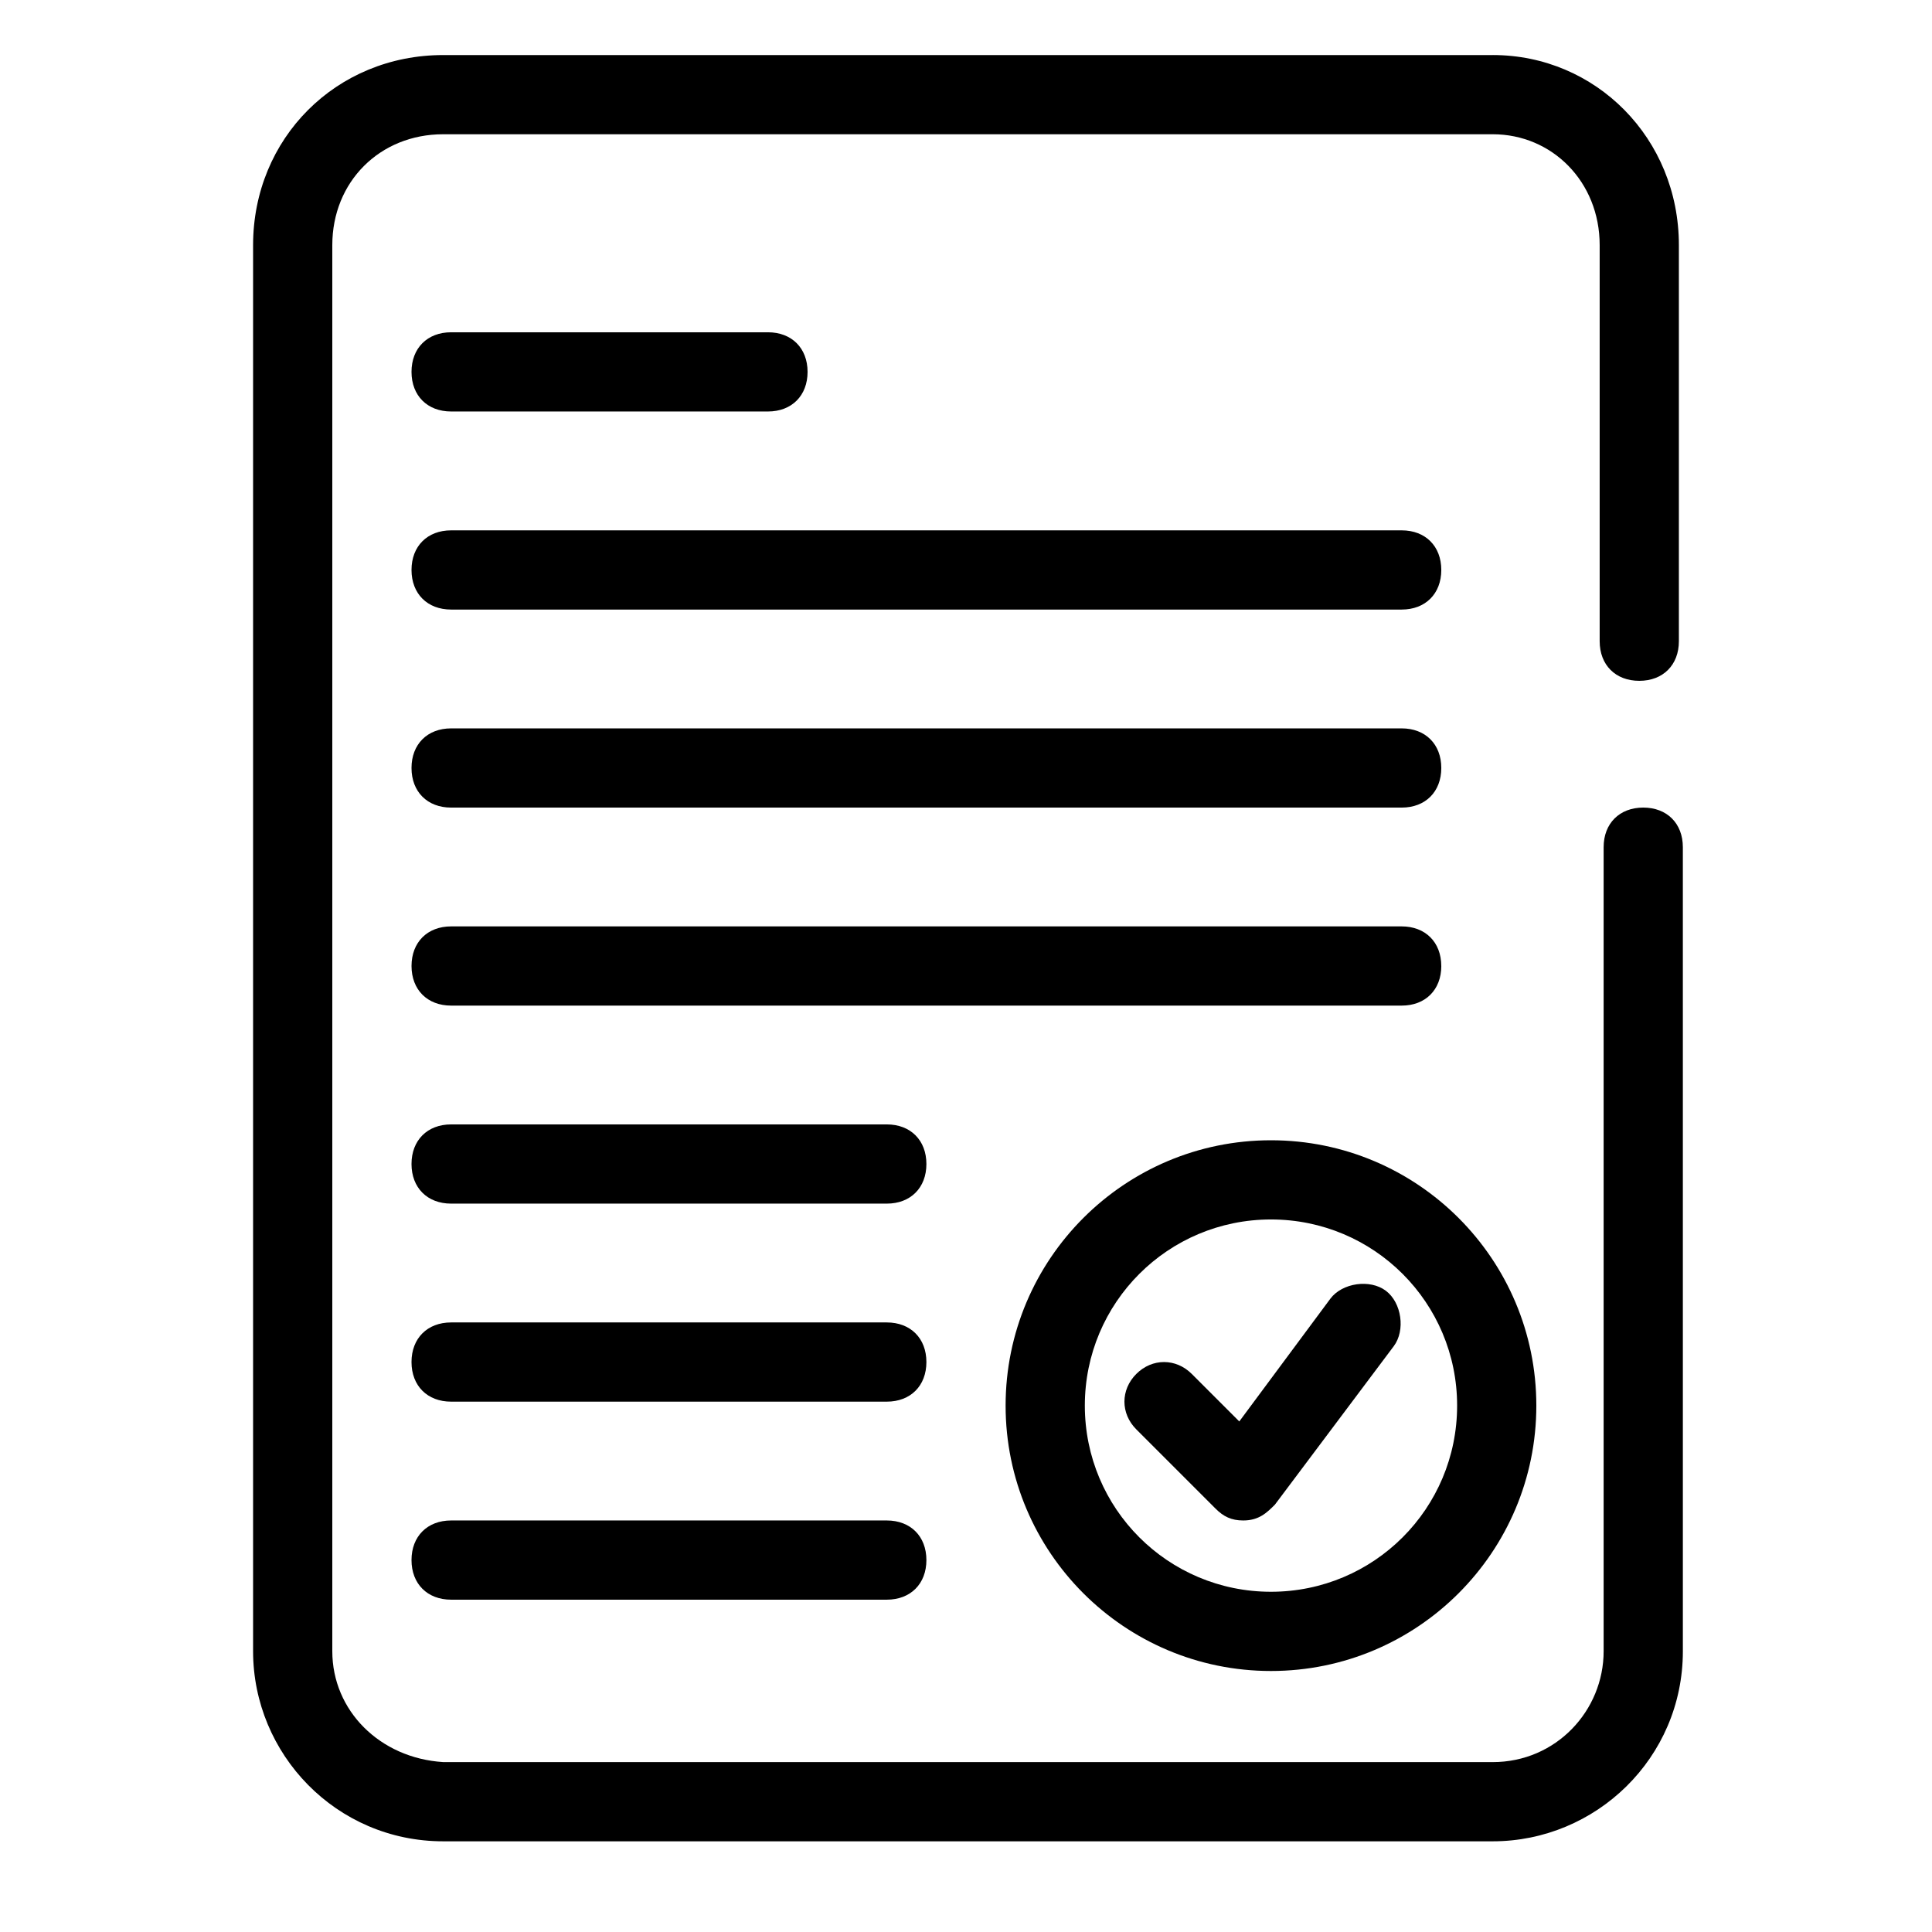 <?xml version="1.0" encoding="UTF-8"?>
<!-- Uploaded to: ICON Repo, www.svgrepo.com, Generator: ICON Repo Mixer Tools -->
<svg fill="#000000" width="800px" height="800px" version="1.1" viewBox="144 144 512 512" xmlns="http://www.w3.org/2000/svg">
 <g>
  <path d="m539.6 158.59h-278.15c-28.336 0-50.379 22.043-50.379 50.383v372.61c0 27.289 22.043 50.383 50.383 50.383h278.14c27.289 0 50.383-22.043 50.383-50.383l-0.004-213.07c0-6.297-4.199-10.496-10.496-10.496s-10.496 4.199-10.496 10.496v213.07c0 15.742-12.594 29.391-29.391 29.391l-278.14-0.004c-16.793-1.051-29.387-13.645-29.387-29.391v-372.61c0-16.797 12.594-29.391 29.387-29.391h278.14c15.746 0 28.34 12.594 28.34 29.391v104.96c0 6.297 4.199 10.496 10.496 10.496 6.297 0 10.496-4.199 10.496-10.496v-104.96c0-28.34-22.039-50.383-49.328-50.383z"/>
  <path d="m263.55 253.05h83.969c6.297 0 10.496-4.199 10.496-10.496s-4.199-10.496-10.496-10.496h-83.969c-6.297 0-10.496 4.199-10.496 10.496s4.199 10.496 10.496 10.496z"/>
  <path d="m263.55 305.54h251.91c6.297 0 10.496-4.199 10.496-10.496 0-6.297-4.199-10.496-10.496-10.496h-251.91c-6.297 0-10.496 4.199-10.496 10.496 0 6.297 4.199 10.496 10.496 10.496z"/>
  <path d="m263.55 358.02h251.91c6.297 0 10.496-4.199 10.496-10.496s-4.199-10.496-10.496-10.496h-251.91c-6.297 0-10.496 4.199-10.496 10.496s4.199 10.496 10.496 10.496z"/>
  <path d="m525.95 400c0-6.297-4.199-10.496-10.496-10.496h-251.9c-6.297 0-10.496 4.199-10.496 10.496s4.199 10.496 10.496 10.496h251.91c6.297 0 10.492-4.199 10.492-10.496z"/>
  <path d="m379.01 441.98h-115.46c-6.297 0-10.496 4.199-10.496 10.496s4.199 10.496 10.496 10.496h115.46c6.297 0 10.496-4.199 10.496-10.496 0-6.301-4.199-10.496-10.496-10.496z"/>
  <path d="m379.01 494.46h-115.46c-6.297 0-10.496 4.199-10.496 10.496s4.199 10.496 10.496 10.496h115.46c6.297 0 10.496-4.199 10.496-10.496s-4.199-10.496-10.496-10.496z"/>
  <path d="m379.01 546.94h-115.46c-6.297 0-10.496 4.199-10.496 10.496s4.199 10.496 10.496 10.496h115.46c6.297 0 10.496-4.199 10.496-10.496s-4.199-10.496-10.496-10.496z"/>
  <path d="m480.82 586.83c38.836 0 70.324-31.488 70.324-70.324 0-38.836-31.488-70.324-70.324-70.324-38.836 0-70.324 31.488-70.324 70.324 0.004 38.836 31.492 70.324 70.324 70.324zm0-119.66c27.289 0 49.332 22.043 49.332 49.332 0 27.289-22.043 49.332-49.332 49.332-27.289 0-49.328-22.043-49.328-49.332 0-27.289 22.039-49.332 49.328-49.332z"/>
  <path d="m473.47 546.94c4.199 0 6.297-2.098 8.398-4.199l31.488-41.984c3.148-4.199 2.098-11.547-2.098-14.695-4.199-3.148-11.547-2.098-14.695 2.098l-24.141 32.539-12.594-12.594c-4.199-4.199-10.496-4.199-14.695 0s-4.199 10.496 0 14.695l20.992 20.992c2.094 2.102 4.191 3.148 7.344 3.148z"/>
 </g>
</svg>